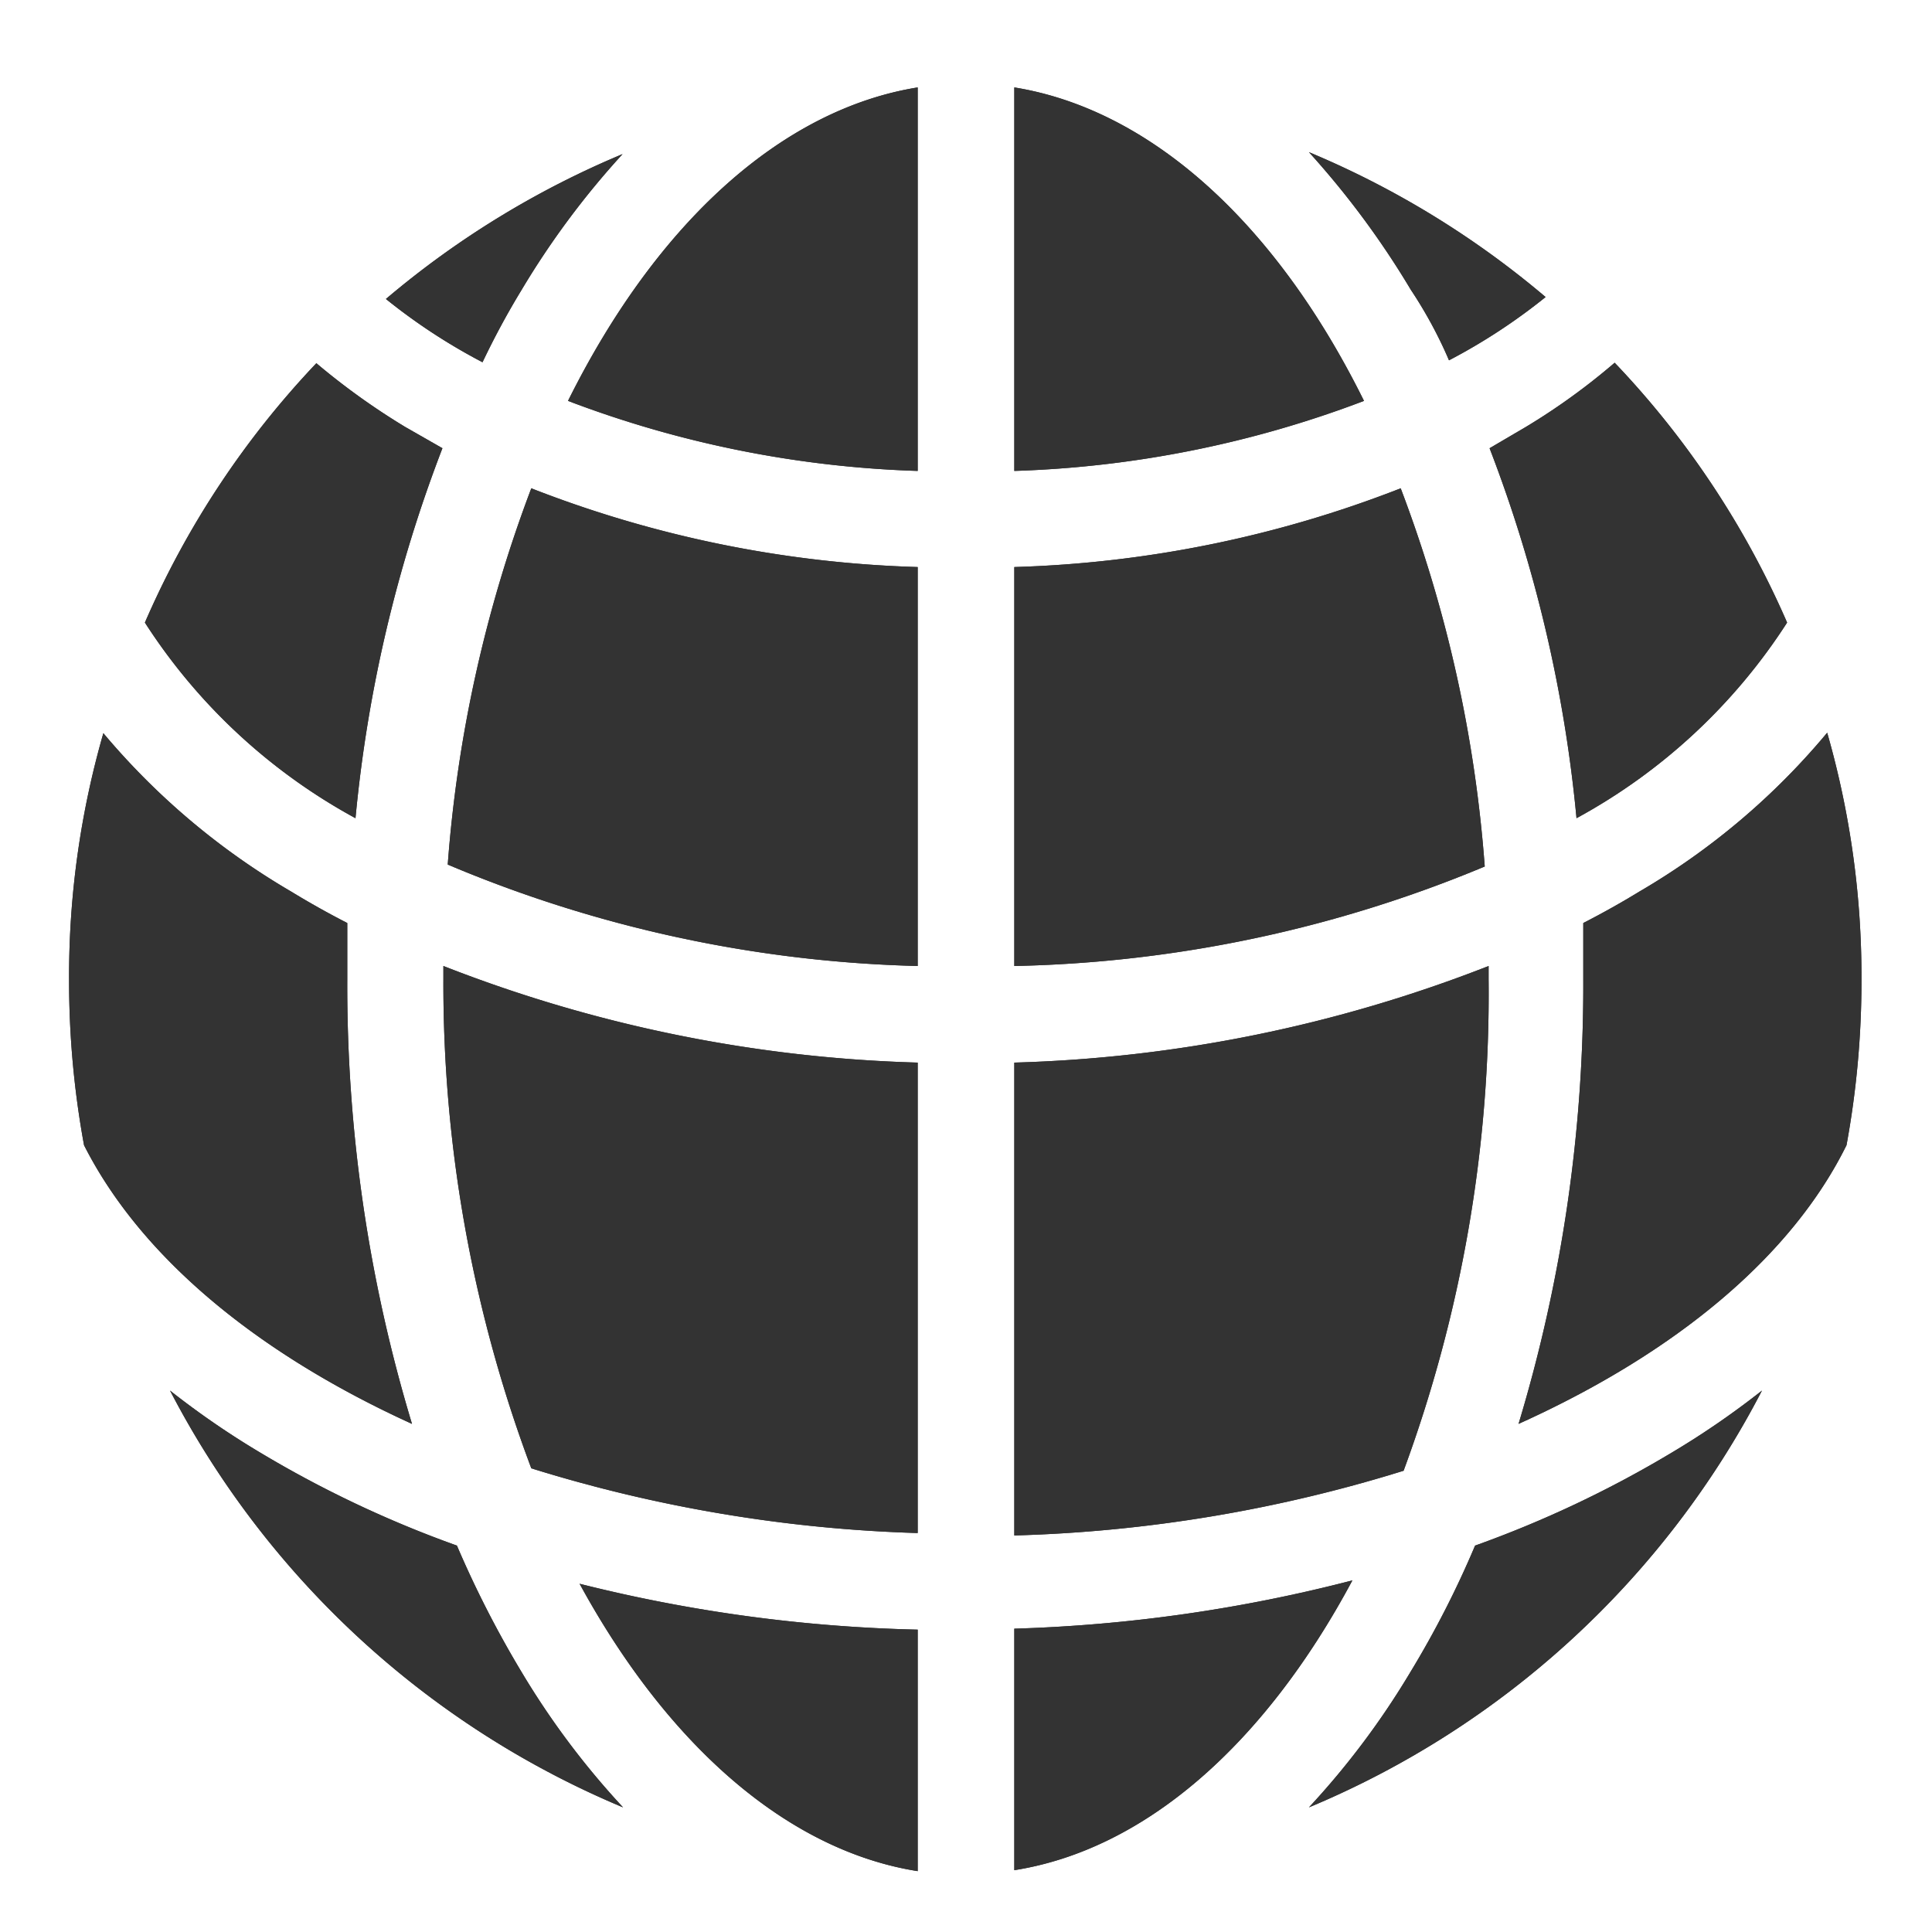 <svg id="Layer_1" data-name="Layer 1" xmlns="http://www.w3.org/2000/svg" width="40" height="40" viewBox="0 0 40 40">
  <defs>
    <style>
      .cls-1 {
        fill: #333;
      }
    </style>
  </defs>
  <title>Artboard 12</title>
  <g>
    <path class="cls-1" d="M9.18,20.28A28.53,28.53,0,0,0,11,30.4,29.88,29.88,0,0,0,19,31.74V22A29.14,29.14,0,0,1,9.18,20Z"/>
    <path class="cls-1" d="M9.18,20.28A28.53,28.53,0,0,0,11,30.4,29.88,29.88,0,0,0,19,31.74V22A29.14,29.14,0,0,1,9.18,20Z"/>
    <path class="cls-1" d="M9.27,17.9A26.67,26.67,0,0,0,19,20V11.74a23.88,23.88,0,0,1-8-1.63A27.79,27.79,0,0,0,9.27,17.9Z"/>
    <path class="cls-1" d="M9.27,17.9A26.67,26.67,0,0,0,19,20V11.74a23.88,23.88,0,0,1-8-1.63A27.79,27.79,0,0,0,9.27,17.9Z"/>
    <path class="cls-1" d="M11.76,8.3A22.31,22.31,0,0,0,19,9.75V1.81C16.21,2.26,13.61,4.58,11.76,8.3Z"/>
    <path class="cls-1" d="M11.76,8.3A22.31,22.31,0,0,0,19,9.75V1.81C16.21,2.26,13.61,4.58,11.76,8.3Z"/>
    <path class="cls-1" d="M10.8,6a17.25,17.25,0,0,1,2.09-2.81,18.74,18.74,0,0,0-4.9,3,12.14,12.14,0,0,0,2,1.31A16.5,16.5,0,0,1,10.8,6Z"/>
    <path class="cls-1" d="M10.8,6a17.25,17.25,0,0,1,2.09-2.81,18.74,18.74,0,0,0-4.9,3,12.14,12.14,0,0,0,2,1.31A16.5,16.5,0,0,1,10.8,6Z"/>
    <path class="cls-1" d="M30.84,9.28a28.82,28.82,0,0,1,1.8,7.66A12,12,0,0,0,37,12.89a18.43,18.43,0,0,0-3.57-5.38,13.54,13.54,0,0,1-1.84,1.33Z"/>
    <path class="cls-1" d="M30.84,9.28a28.82,28.82,0,0,1,1.8,7.66A12,12,0,0,0,37,12.89a18.43,18.43,0,0,0-3.57-5.38,13.54,13.54,0,0,1-1.84,1.33Z"/>
    <path class="cls-1" d="M7.36,16.94a28.82,28.82,0,0,1,1.8-7.66l-.77-.44A14.42,14.42,0,0,1,6.55,7.52,18.45,18.45,0,0,0,3,12.89,12,12,0,0,0,7.36,16.94Z"/>
    <path class="cls-1" d="M7.36,16.94a28.82,28.82,0,0,1,1.8-7.66l-.77-.44A14.42,14.42,0,0,1,6.55,7.52,18.45,18.45,0,0,0,3,12.89,12,12,0,0,0,7.36,16.94Z"/>
    <path class="cls-1" d="M9.46,32a22.93,22.93,0,0,1-4.08-1.93,17.37,17.37,0,0,1-1.86-1.28,18.69,18.69,0,0,0,9.38,8.63,16.63,16.63,0,0,1-2.1-2.8A21.4,21.4,0,0,1,9.46,32Z"/>
    <path class="cls-1" d="M9.46,32a22.93,22.93,0,0,1-4.08-1.93,17.37,17.37,0,0,1-1.86-1.28,18.69,18.69,0,0,0,9.38,8.63,16.63,16.63,0,0,1-2.1-2.8A21.4,21.4,0,0,1,9.46,32Z"/>
    <path class="cls-1" d="M8.53,29.48a31.34,31.34,0,0,1-1.34-9.2c0-.36,0-.74,0-1.17-.41-.21-.8-.43-1.16-.65a14.85,14.85,0,0,1-3.89-3.28,18.21,18.21,0,0,0-.71,5.1,18.86,18.86,0,0,0,.31,3.43C2.9,26,5.28,28,8.53,29.48Z"/>
    <path class="cls-1" d="M8.53,29.48a31.34,31.34,0,0,1-1.34-9.2c0-.36,0-.74,0-1.17-.41-.21-.8-.43-1.16-.65a14.85,14.85,0,0,1-3.89-3.28,18.21,18.21,0,0,0-.71,5.1,18.86,18.86,0,0,0,.31,3.43C2.9,26,5.28,28,8.53,29.48Z"/>
    <path class="cls-1" d="M19,38.74v-5a31.59,31.59,0,0,1-7-.95C13.85,36.18,16.34,38.32,19,38.74Z"/>
    <path class="cls-1" d="M19,38.74v-5a31.59,31.59,0,0,1-7-.95C13.85,36.18,16.34,38.32,19,38.74Z"/>
    <path class="cls-1" d="M30.54,32a20.08,20.08,0,0,1-1.34,2.62,16.63,16.63,0,0,1-2.1,2.8,18.65,18.65,0,0,0,9.38-8.63,17.37,17.37,0,0,1-1.86,1.28A22.93,22.93,0,0,1,30.54,32Z"/>
    <path class="cls-1" d="M30.54,32a20.08,20.08,0,0,1-1.34,2.62,16.63,16.63,0,0,1-2.1,2.8,18.65,18.65,0,0,0,9.38-8.63,17.37,17.37,0,0,1-1.86,1.28A22.93,22.93,0,0,1,30.54,32Z"/>
    <path class="cls-1" d="M33.94,18.46c-.36.22-.75.44-1.16.65,0,.43,0,.8,0,1.17a31.39,31.39,0,0,1-1.34,9.2C34.72,28,37.1,26,38.23,23.71a18.86,18.86,0,0,0,.31-3.43,18.33,18.33,0,0,0-.71-5.11A14.69,14.69,0,0,1,33.94,18.46Z"/>
    <path class="cls-1" d="M33.94,18.46c-.36.22-.75.44-1.16.65,0,.43,0,.8,0,1.17a31.39,31.39,0,0,1-1.34,9.2C34.72,28,37.1,26,38.23,23.71a18.86,18.86,0,0,0,.31-3.43,18.33,18.33,0,0,0-.71-5.11A14.69,14.69,0,0,1,33.94,18.46Z"/>
    <path class="cls-1" d="M30,7.46a12.14,12.14,0,0,0,2-1.31,18.74,18.74,0,0,0-4.9-3A17.88,17.88,0,0,1,29.21,6C29.49,6.42,29.77,6.92,30,7.46Z"/>
    <path class="cls-1" d="M30,7.46a12.14,12.14,0,0,0,2-1.31,18.74,18.74,0,0,0-4.9-3A17.88,17.88,0,0,1,29.21,6C29.49,6.42,29.77,6.92,30,7.46Z"/>
    <path class="cls-1" d="M21,33.72v5c2.67-.42,5.16-2.56,7-6A31.59,31.59,0,0,1,21,33.72Z"/>
    <path class="cls-1" d="M21,33.72v5c2.67-.42,5.16-2.56,7-6A31.59,31.59,0,0,1,21,33.72Z"/>
    <path class="cls-1" d="M30.82,20.28V20A29.14,29.14,0,0,1,21,22v9.79a29.88,29.88,0,0,0,8.06-1.34A28.53,28.53,0,0,0,30.82,20.28Z"/>
    <path class="cls-1" d="M30.82,20.28V20A29.14,29.14,0,0,1,21,22v9.79a29.88,29.88,0,0,0,8.06-1.34A28.53,28.53,0,0,0,30.82,20.28Z"/>
    <path class="cls-1" d="M21,1.81V9.75A22.31,22.31,0,0,0,28.24,8.3C26.4,4.58,23.79,2.26,21,1.81Z"/>
    <path class="cls-1" d="M21,1.81V9.75A22.31,22.31,0,0,0,28.24,8.3C26.4,4.58,23.79,2.26,21,1.81Z"/>
    <path class="cls-1" d="M29,10.11a23.88,23.88,0,0,1-8,1.63V20a26.67,26.67,0,0,0,9.74-2.06A27.79,27.79,0,0,0,29,10.11Z"/>
    <path class="cls-1" d="M29,10.11a23.88,23.88,0,0,1-8,1.63V20a26.67,26.67,0,0,0,9.74-2.06A27.79,27.79,0,0,0,29,10.11Z"/>
  </g>
</svg>
